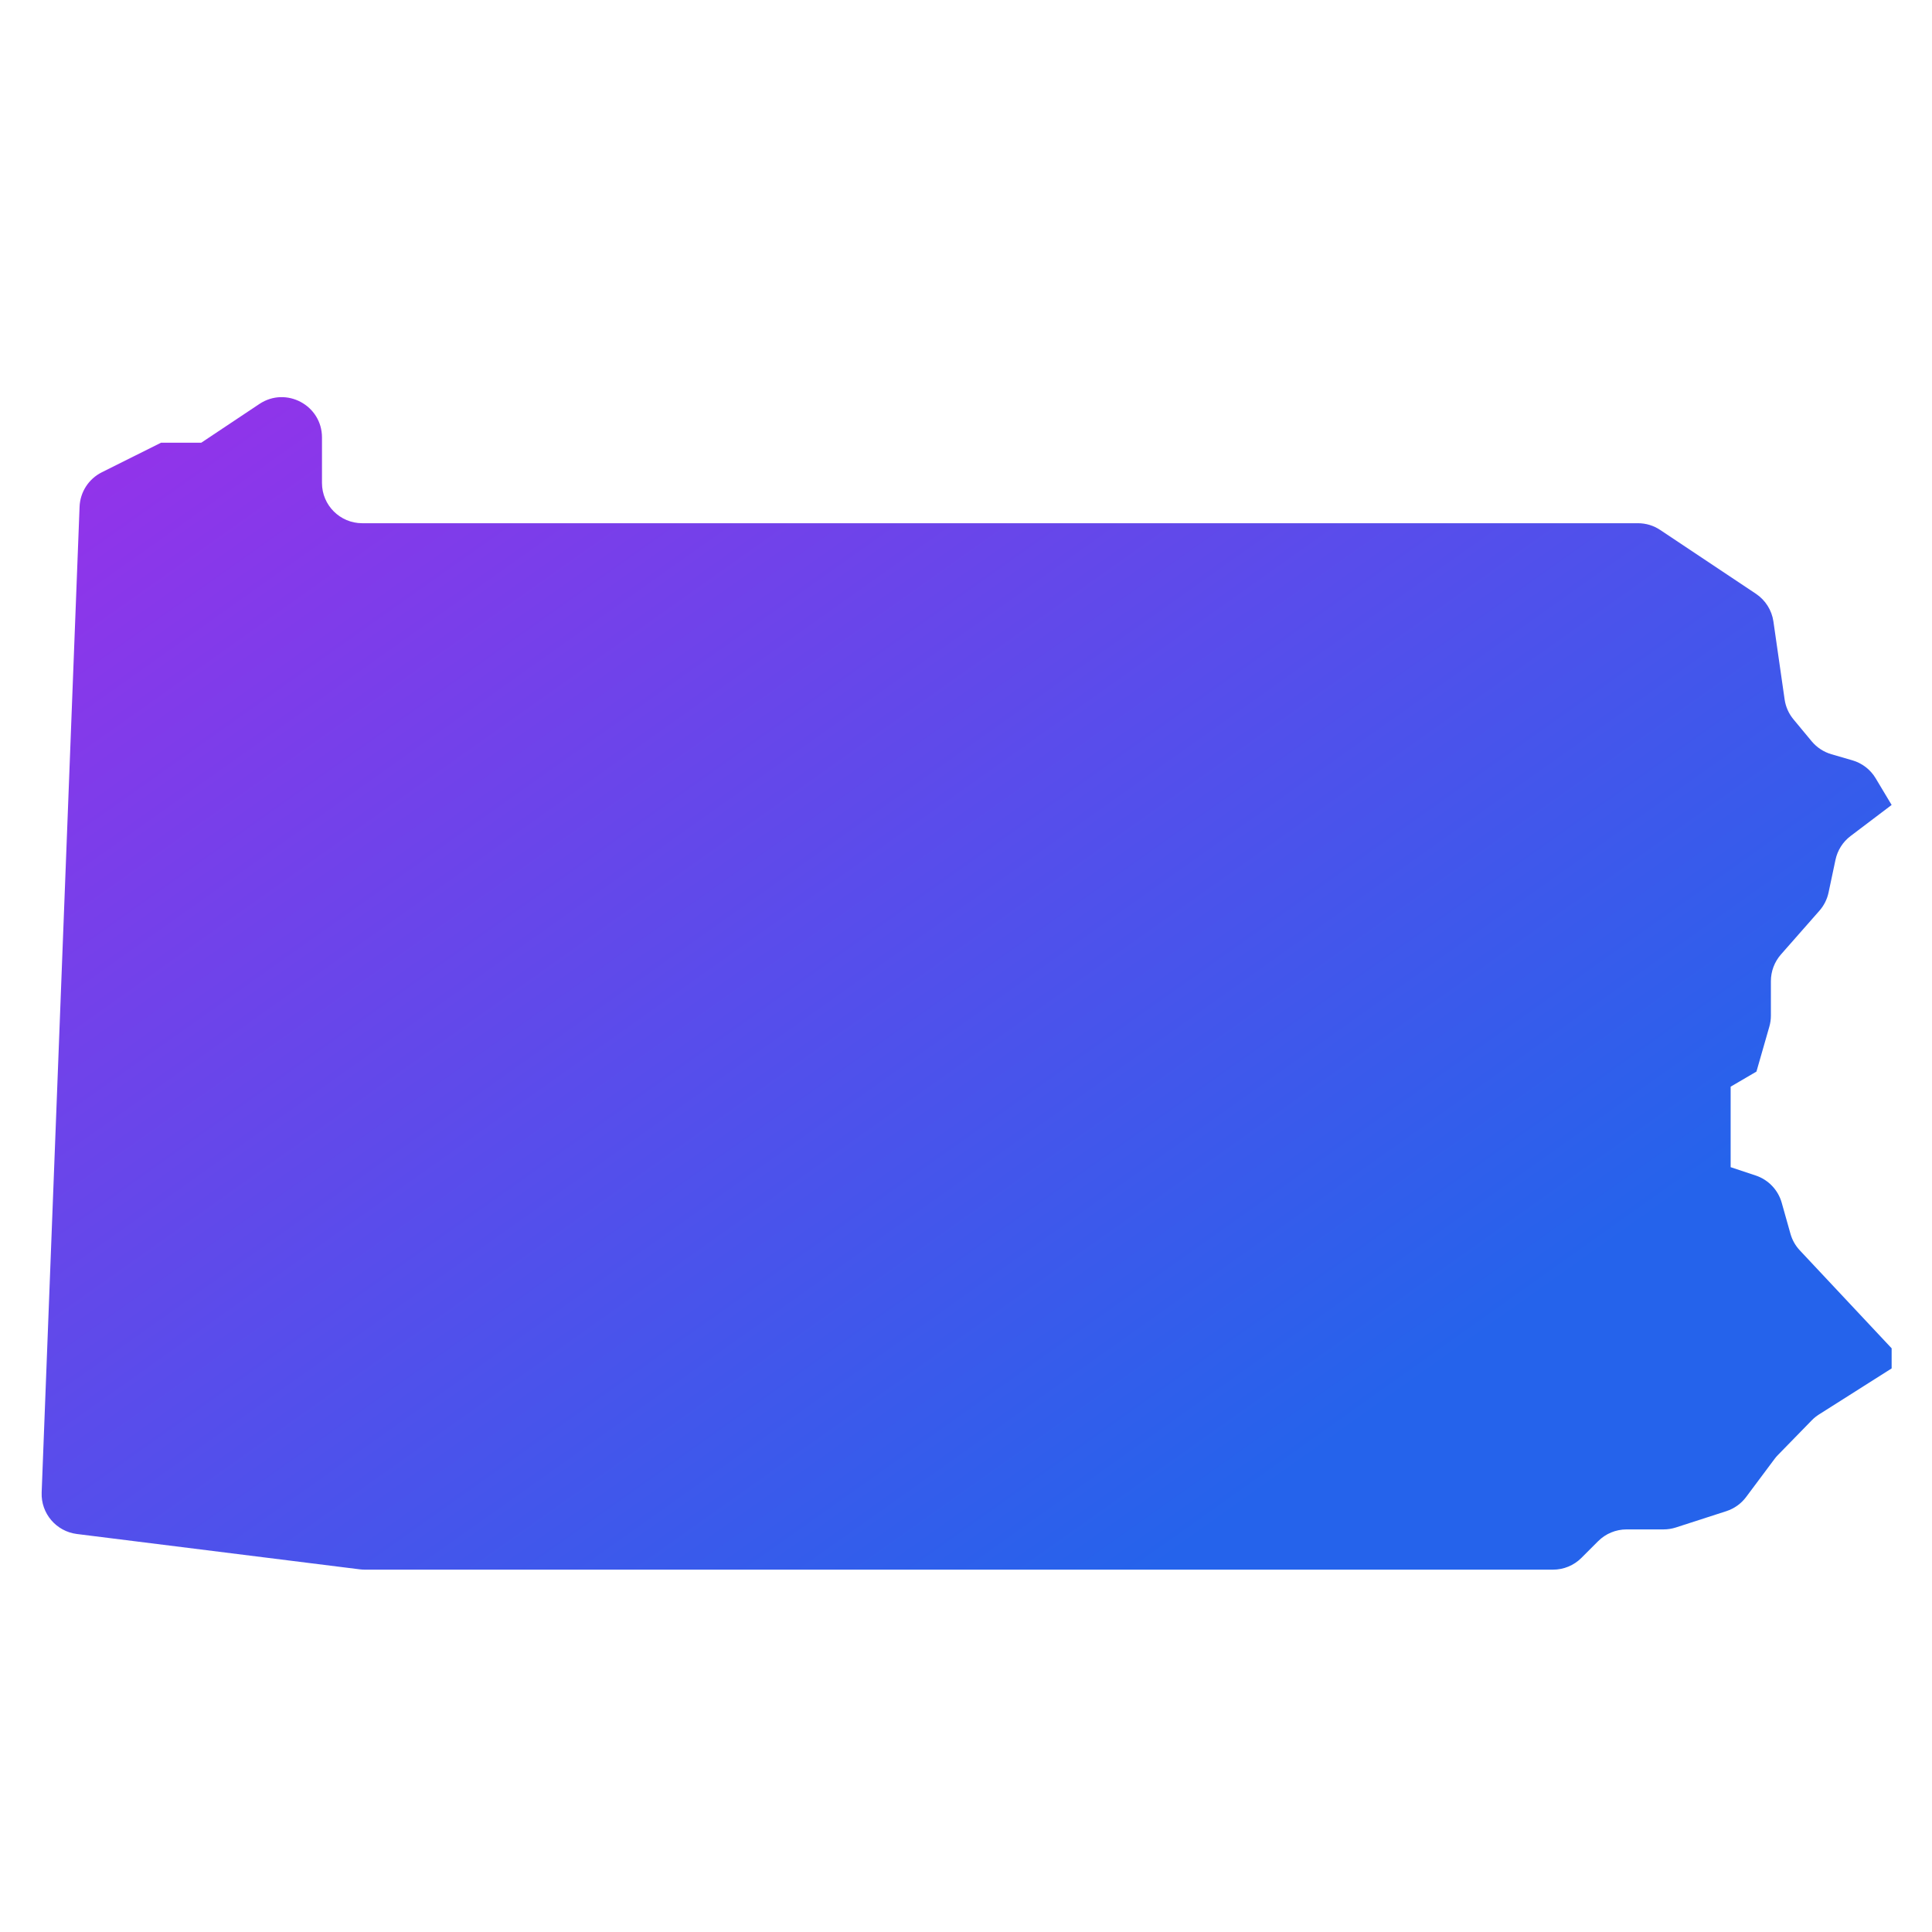 <svg xmlns="http://www.w3.org/2000/svg" xmlns:xlink="http://www.w3.org/1999/xlink" viewBox="0,0,256,256" width="100px" height="100px"><defs><linearGradient x1="8.641" y1="6.723" x2="30.598" y2="37.702" gradientUnits="userSpaceOnUse" id="color-1"><stop offset="0" stop-color="#9333ea"></stop><stop offset="0.999" stop-color="#2563eb"></stop></linearGradient></defs><g fill="url(#color-1)" fill-rule="nonzero" stroke="none" stroke-width="1" stroke-linecap="butt" stroke-linejoin="miter" stroke-miterlimit="10" stroke-dasharray="" stroke-dashoffset="0" font-family="none" font-weight="none" font-size="none" text-anchor="none" style="mix-blend-mode: normal"><g transform="scale(5.333,5.333)"><path d="M44.486,30.654l-0.217,-0.77c-0.09,-0.319 -0.332,-0.572 -0.646,-0.677l-0.623,-0.207v-2l0.641,-0.375l0.32,-1.115c0.026,-0.089 0.039,-0.182 0.039,-0.276v-0.857c0,-0.243 0.089,-0.478 0.249,-0.661l0.956,-1.087c0.114,-0.129 0.192,-0.285 0.228,-0.454l0.172,-0.812c0.05,-0.235 0.182,-0.445 0.374,-0.59l1.021,-0.773l-0.397,-0.663c-0.13,-0.217 -0.337,-0.376 -0.579,-0.446l-0.52,-0.151c-0.192,-0.056 -0.363,-0.168 -0.491,-0.322l-0.452,-0.545c-0.118,-0.142 -0.194,-0.314 -0.22,-0.496l-0.278,-1.934c-0.04,-0.281 -0.199,-0.532 -0.435,-0.69l-2.376,-1.584c-0.164,-0.111 -0.357,-0.169 -0.555,-0.169h-31.697c-0.552,0 -1,-0.448 -1,-1v-1.131c0,-0.799 -0.89,-1.275 -1.555,-0.832l-1.445,0.963h-1l-1.471,0.735c-0.326,0.163 -0.538,0.491 -0.552,0.856l-0.942,24.492c-0.02,0.519 0.36,0.966 0.875,1.031l7.028,0.878c0.041,0.005 0.083,0.008 0.124,0.008h29.524c0.265,0 0.52,-0.105 0.707,-0.293l0.414,-0.414c0.188,-0.188 0.442,-0.293 0.707,-0.293h0.918c0.104,0 0.208,-0.016 0.307,-0.048l1.253,-0.405c0.197,-0.064 0.37,-0.187 0.494,-0.354l0.705,-0.944c0.026,-0.035 0.055,-0.069 0.086,-0.1l0.838,-0.859c0.054,-0.056 0.115,-0.105 0.18,-0.146l1.805,-1.144v-0.5l-2.281,-2.433c-0.11,-0.117 -0.19,-0.258 -0.233,-0.413z"></path></g></g></svg>
